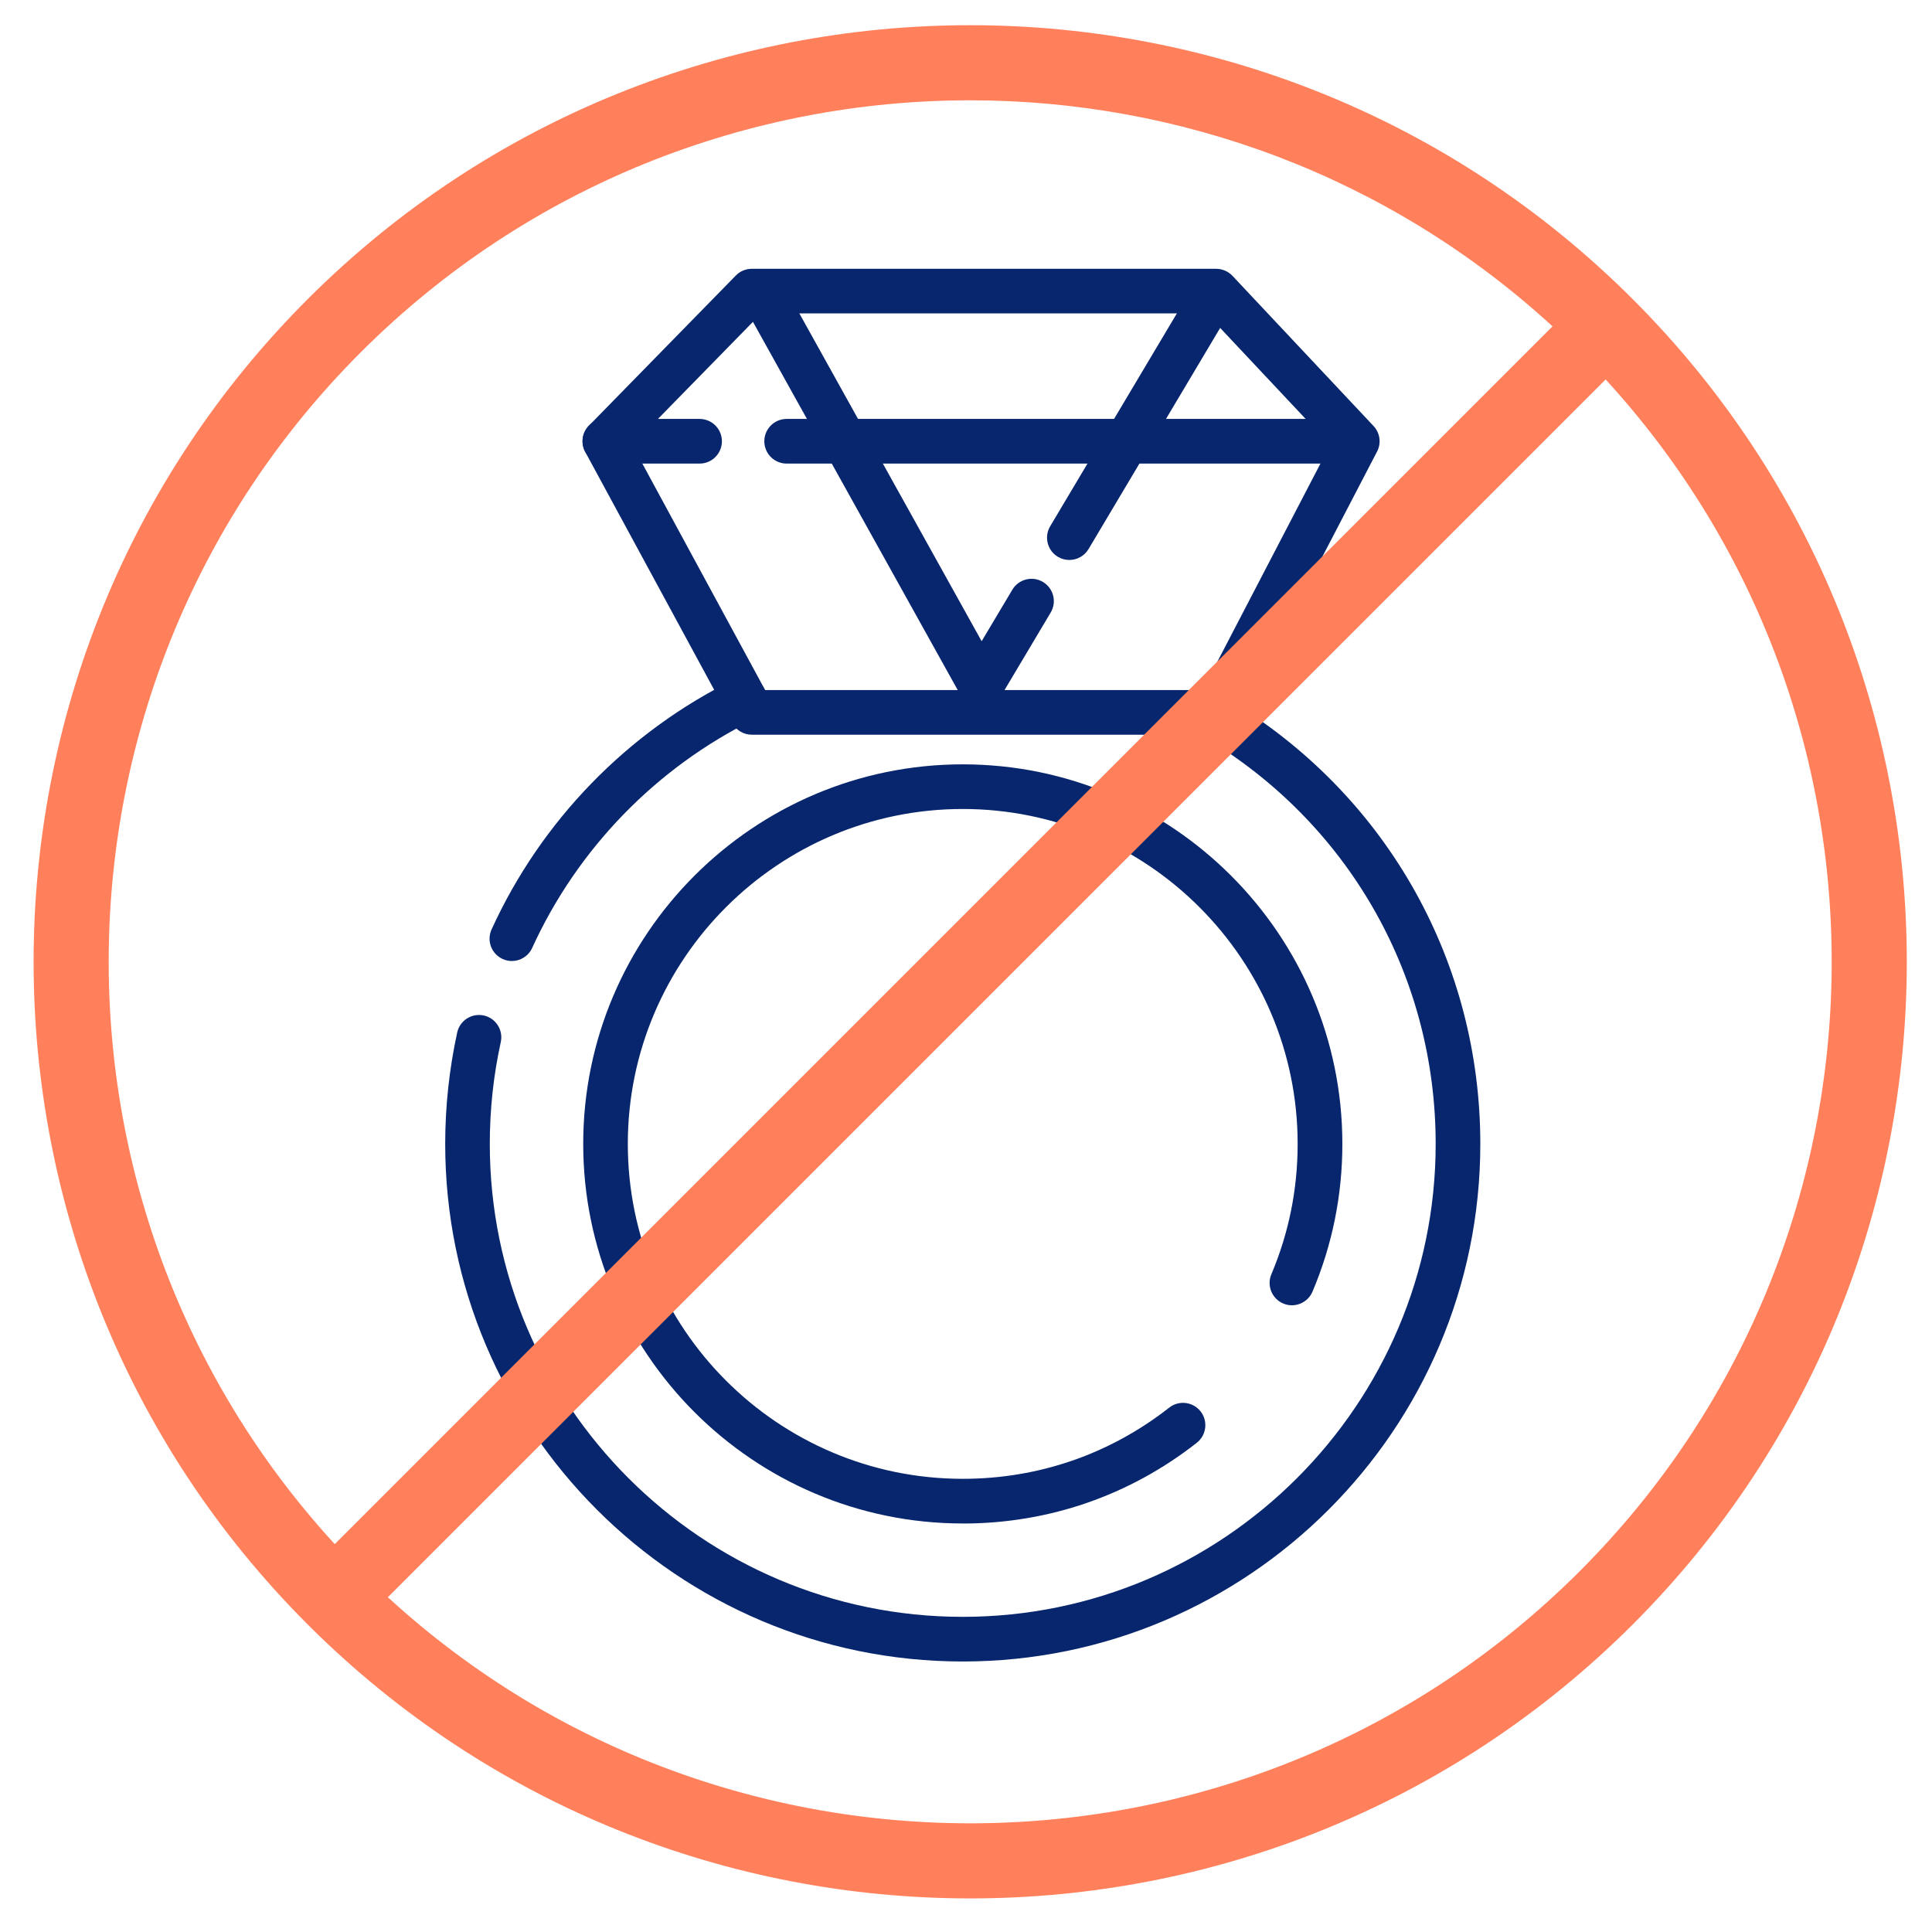<?xml version="1.0" encoding="UTF-8"?>
<svg xmlns="http://www.w3.org/2000/svg" width="230" height="230" viewBox="0 0 230 230" fill="none">
  <path d="M144.781 87.465H89.503C88.526 87.465 87.629 86.933 87.164 86.076L69.67 53.799C69.112 52.776 69.291 51.507 70.109 50.676L87.602 32.797C88.101 32.286 88.785 32 89.503 32H144.781C145.512 32 146.217 32.306 146.722 32.837L163.518 50.716C164.289 51.54 164.461 52.763 163.936 53.759L147.14 86.036C146.682 86.913 145.771 87.465 144.781 87.465ZM91.084 82.15H143.167L158.349 52.975L143.632 37.309H90.619L75.278 52.989L91.084 82.15Z" fill="#07266D"></path>
  <path d="M159.478 55.188H93.649C92.18 55.188 90.991 53.999 90.991 52.53C90.991 51.062 92.18 49.873 93.649 49.873H159.478C160.947 49.873 162.136 51.062 162.136 52.53C162.136 53.999 160.947 55.188 159.478 55.188Z" fill="#07266D"></path>
  <path d="M83.284 55.188H72.009C70.54 55.188 69.351 53.999 69.351 52.53C69.351 51.062 70.54 49.873 72.009 49.873H83.284C84.752 49.873 85.941 51.062 85.941 52.53C85.941 53.999 84.752 55.188 83.284 55.188Z" fill="#07266D"></path>
  <path d="M127.301 66.662C126.836 66.662 126.371 66.543 125.946 66.29C124.683 65.539 124.272 63.911 125.022 62.649L141.559 34.864C142.31 33.601 143.938 33.189 145.2 33.94C146.463 34.691 146.875 36.319 146.124 37.581L129.587 65.367C129.088 66.204 128.205 66.662 127.301 66.662Z" fill="#07266D"></path>
  <path d="M116.79 84.329C116.79 84.329 116.763 84.329 116.75 84.329C115.8 84.316 114.93 83.797 114.464 82.96L89.21 37.548C88.499 36.266 88.958 34.644 90.24 33.933C91.522 33.222 93.144 33.681 93.855 34.963L116.863 76.336L120.517 70.204C121.268 68.941 122.896 68.529 124.158 69.28C125.421 70.031 125.833 71.659 125.082 72.921L119.069 83.02C118.59 83.824 117.72 84.316 116.783 84.316L116.79 84.329Z" fill="#07266D"></path>
  <path d="M114.617 197.797C80.639 197.797 53 170.157 53 136.179C53 131.708 53.485 127.243 54.428 122.918C54.741 121.483 56.163 120.579 57.591 120.891C59.026 121.204 59.93 122.625 59.617 124.054C58.747 128.007 58.309 132.087 58.309 136.179C58.309 167.227 83.57 192.481 114.611 192.481C145.652 192.481 170.913 167.22 170.913 136.179C170.913 116.546 160.94 98.647 144.23 88.289C142.981 87.518 142.596 85.877 143.373 84.628C144.144 83.379 145.785 82.993 147.034 83.771C165.318 95.106 176.228 114.699 176.228 136.179C176.228 170.157 148.589 197.797 114.611 197.797H114.617ZM114.617 181.366C89.702 181.366 69.431 161.095 69.431 136.179C69.431 111.264 89.702 90.993 114.617 90.993C139.533 90.993 159.804 111.264 159.804 136.179C159.804 142.279 158.608 148.198 156.249 153.766C155.678 155.115 154.116 155.753 152.768 155.181C151.419 154.61 150.781 153.049 151.352 151.7C153.432 146.783 154.482 141.568 154.482 136.179C154.482 114.194 136.596 96.308 114.611 96.308C92.625 96.308 74.74 114.194 74.74 136.179C74.74 158.165 92.625 176.05 114.611 176.05C123.62 176.05 132.124 173.12 139.194 167.573C140.35 166.669 142.017 166.868 142.928 168.024C143.831 169.18 143.632 170.848 142.476 171.758C134.457 178.05 124.823 181.372 114.611 181.372L114.617 181.366ZM60.94 114.407C60.568 114.407 60.196 114.327 59.837 114.167C58.501 113.556 57.91 111.982 58.521 110.646C64.421 97.71 74.7 87.126 87.469 80.854C88.785 80.21 90.38 80.748 91.024 82.07C91.669 83.385 91.13 84.98 89.808 85.624C78.141 91.358 68.746 101.032 63.352 112.852C62.906 113.829 61.943 114.407 60.933 114.407H60.94Z" fill="#07266D"></path>
  <path d="M36.621 35.621C80.115 -7.873 150.885 -7.873 194.38 35.621C237.874 79.115 237.874 149.886 194.38 193.38C172.636 215.124 144.069 226.002 115.503 226.002H115.497C86.931 226.002 58.365 215.13 36.621 193.38C-6.873 149.885 -6.873 79.115 36.621 35.621ZM46.175 190.147C86.381 227.033 149.108 226.003 188.055 187.056C227.003 148.108 228.032 85.382 191.147 45.176L46.175 190.147ZM115.497 11.941C89.224 11.941 62.944 21.944 42.944 41.944C3.997 80.897 2.967 143.618 39.851 183.824L184.824 38.852C165.265 20.914 140.384 11.941 115.503 11.941H115.497Z" fill="#FF805B"></path>
</svg>
